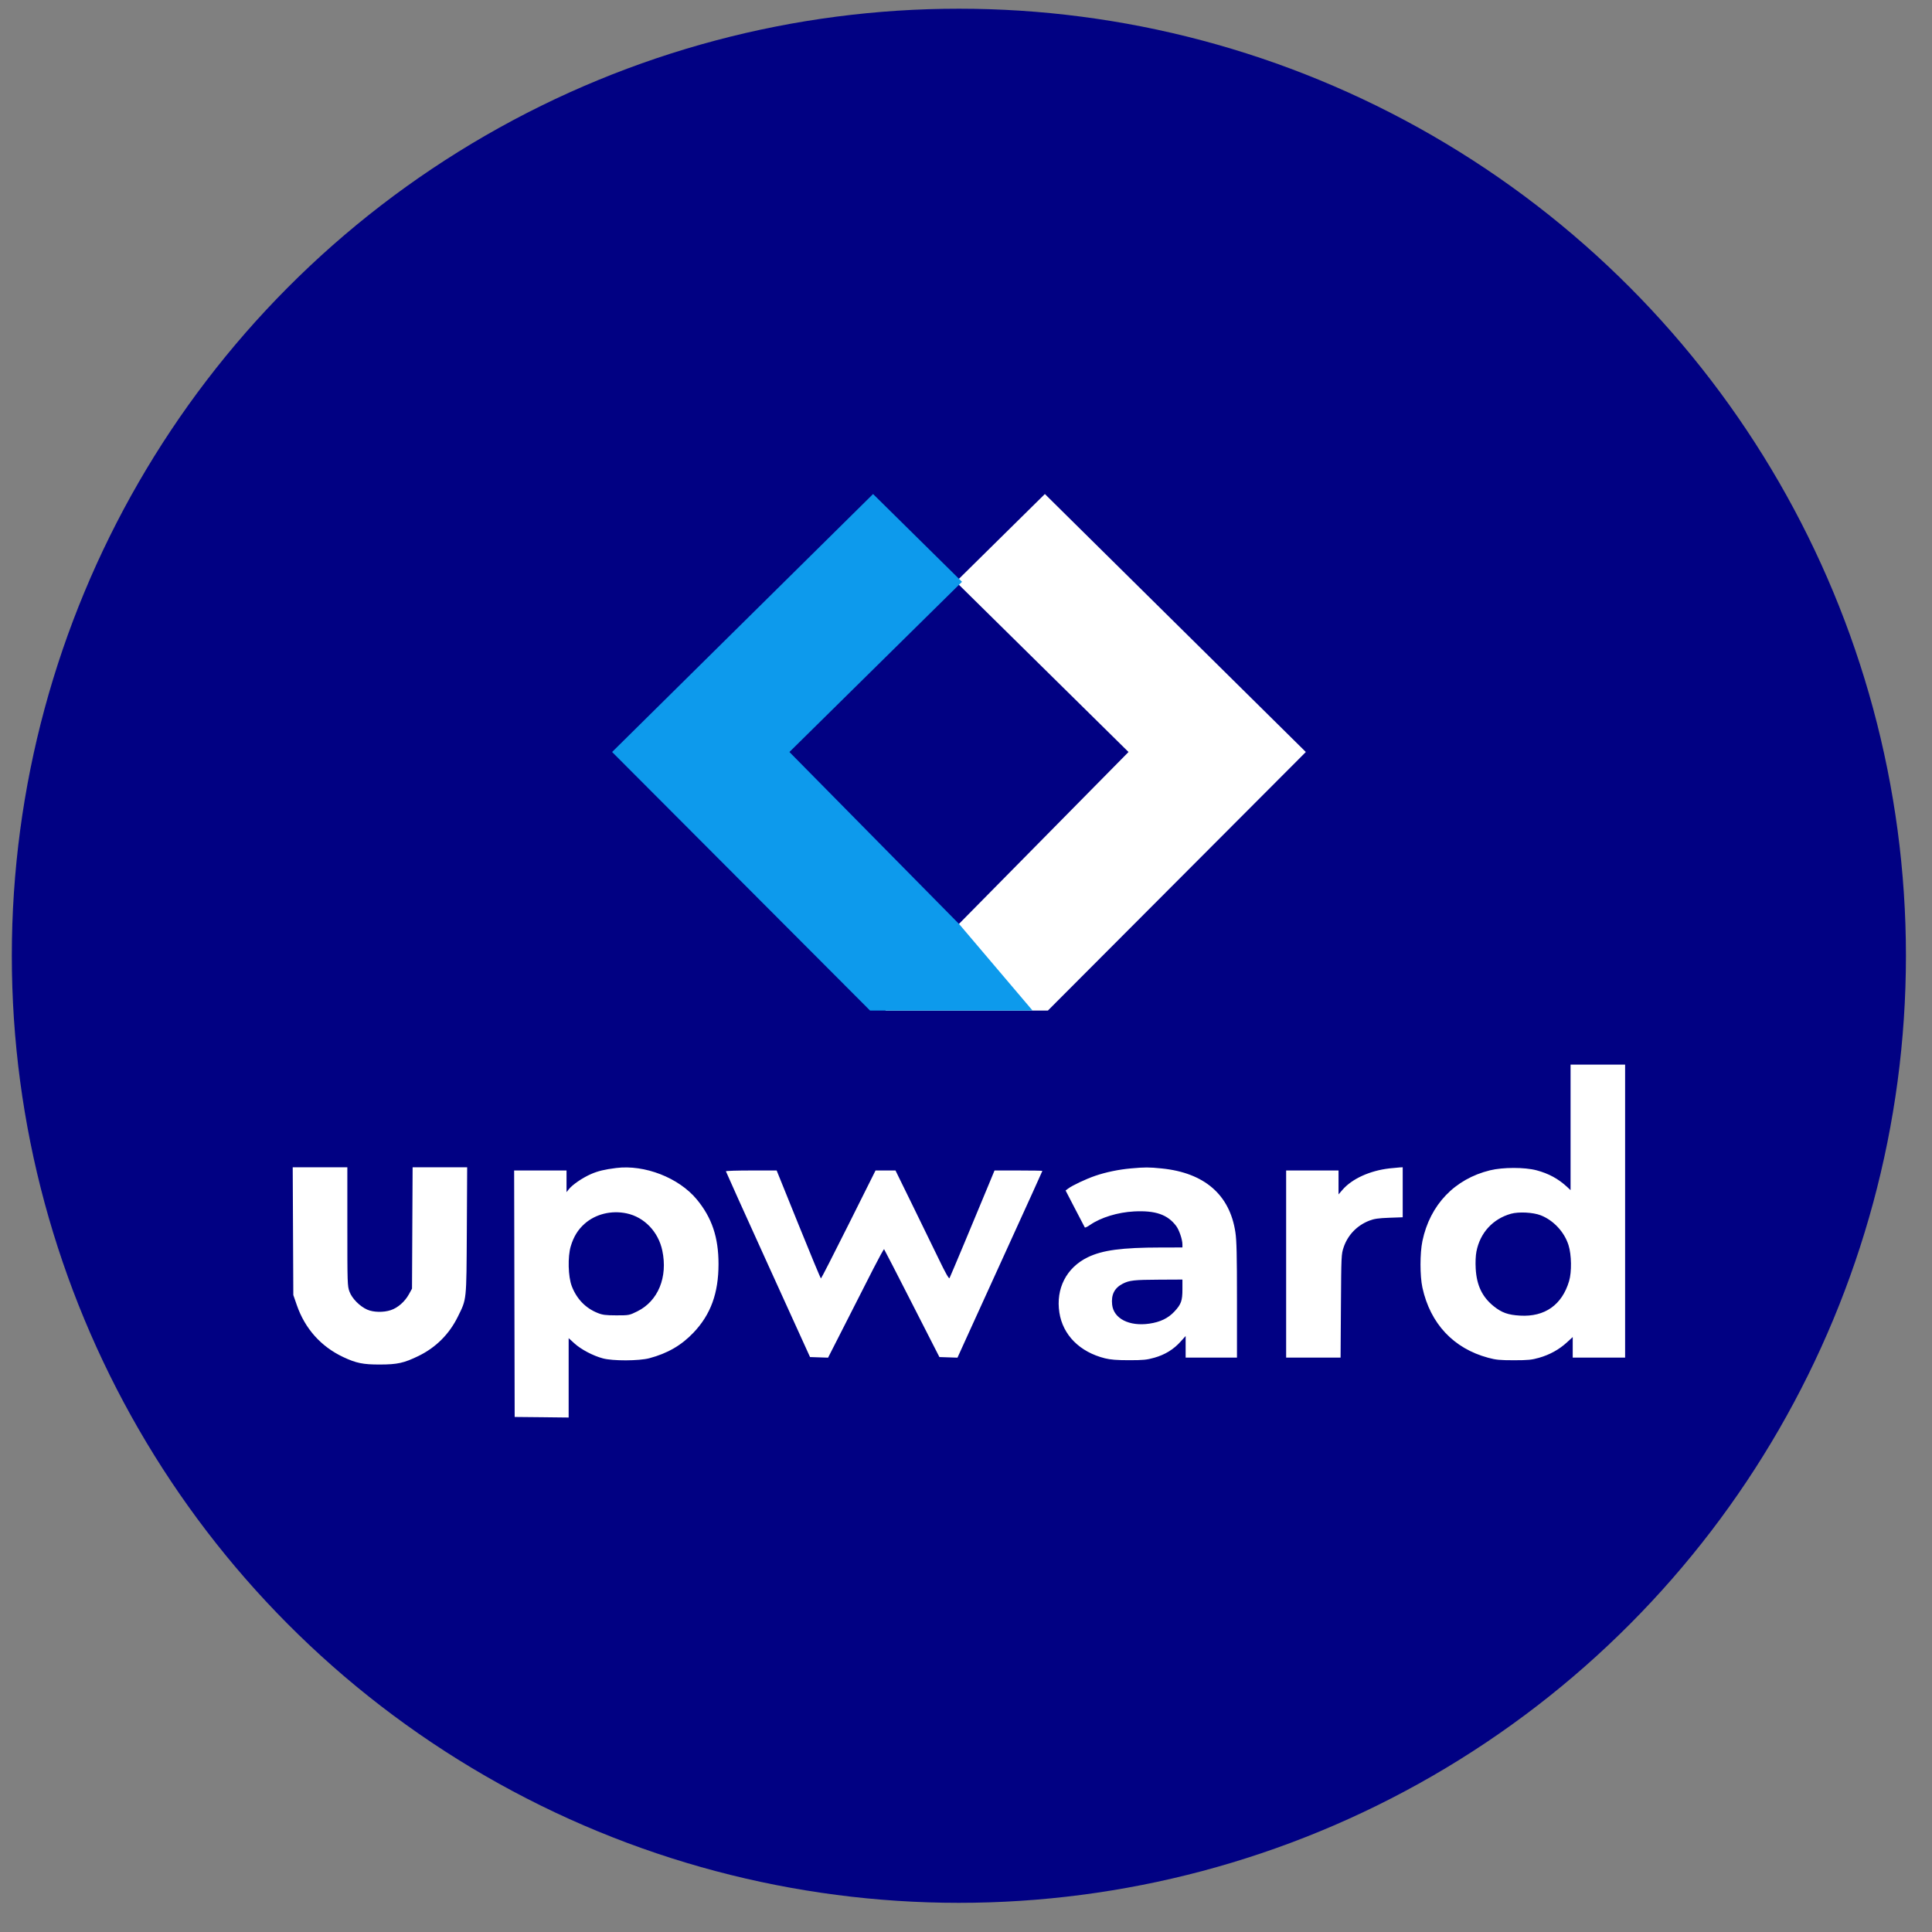 <svg width="51" height="51" viewBox="0 0 51 51" fill="none" xmlns="http://www.w3.org/2000/svg">
<rect x="0" y="0" width="51" height="51" fill="#808080" stroke="none"/>
<circle cx="25.312" cy="25.23" r="25" fill="#010183"/>
<path d="M27.582 13.041L25.234 15.358L29.79 19.851L25.312 24.391L23.371 26.677H27.661L34.471 19.851L27.582 13.041Z" fill="white"/>
<path d="M23.047 13.041L25.395 15.358L20.839 19.851L25.317 24.391L27.258 26.677H22.968L16.158 19.851L23.047 13.041Z" fill="#0D9AEC"/>
<path fill-rule="evenodd" clip-rule="evenodd" d="M41.459 29.76V31.417L41.368 31.332C41.135 31.116 40.88 30.978 40.561 30.893C40.248 30.81 39.675 30.81 39.334 30.893C38.4 31.121 37.748 31.803 37.548 32.761C37.481 33.082 37.481 33.679 37.548 33.989C37.756 34.941 38.369 35.596 39.286 35.842C39.487 35.897 39.596 35.907 39.964 35.907C40.335 35.907 40.435 35.897 40.627 35.842C40.908 35.762 41.154 35.626 41.359 35.439L41.516 35.295V35.566V35.837H42.208H42.899V31.97V28.103H42.179H41.459V29.76ZM7.735 32.499L7.743 34.186L7.836 34.454C8.052 35.075 8.472 35.545 9.058 35.822C9.403 35.984 9.582 36.021 10.03 36.02C10.492 36.019 10.663 35.981 11.046 35.795C11.505 35.572 11.86 35.218 12.087 34.755C12.321 34.279 12.312 34.368 12.323 32.485L12.332 30.813H11.612H10.892L10.884 32.415L10.876 34.017L10.793 34.168C10.685 34.362 10.501 34.523 10.317 34.584C10.123 34.649 9.856 34.643 9.694 34.571C9.497 34.484 9.293 34.278 9.226 34.097C9.171 33.95 9.169 33.883 9.169 32.379V30.813H8.448H7.727L7.735 32.499ZM16.267 30.832C15.962 30.87 15.786 30.912 15.602 30.992C15.376 31.091 15.111 31.272 15.015 31.394L14.955 31.47V31.184V30.898H14.263H13.572L13.579 34.151L13.586 37.404L14.299 37.411L15.011 37.419V36.371V35.324L15.162 35.461C15.337 35.621 15.652 35.788 15.915 35.858C16.176 35.929 16.868 35.926 17.14 35.854C17.622 35.726 17.987 35.514 18.307 35.178C18.762 34.699 18.967 34.136 18.967 33.367C18.967 32.661 18.792 32.143 18.392 31.66C17.918 31.089 17.02 30.739 16.267 30.832ZM29.855 30.843C29.537 30.871 29.193 30.942 28.913 31.038C28.672 31.12 28.306 31.292 28.196 31.376L28.129 31.426L28.376 31.903C28.512 32.165 28.629 32.389 28.636 32.401C28.643 32.413 28.706 32.383 28.776 32.334C29.061 32.138 29.505 32.002 29.934 31.979C30.5 31.949 30.823 32.061 31.05 32.365C31.129 32.472 31.213 32.722 31.213 32.85V32.93L30.642 32.931C29.615 32.932 29.099 33.001 28.712 33.19C28.15 33.464 27.867 34.017 27.965 34.649C28.057 35.242 28.503 35.69 29.168 35.856C29.312 35.892 29.481 35.906 29.802 35.906C30.177 35.906 30.273 35.897 30.473 35.84C30.751 35.762 30.98 35.621 31.164 35.416L31.298 35.267V35.552V35.837H31.976H32.653L32.653 34.32C32.653 33.128 32.644 32.744 32.611 32.527C32.462 31.536 31.792 30.957 30.664 30.844C30.328 30.81 30.221 30.81 29.855 30.843ZM36.676 30.843C36.157 30.903 35.684 31.12 35.434 31.413L35.334 31.529V31.213V30.898H34.643H33.951V33.367V35.837H34.67H35.388L35.397 34.475C35.406 33.149 35.407 33.108 35.469 32.925C35.579 32.6 35.823 32.347 36.149 32.221C36.273 32.173 36.388 32.156 36.668 32.146L37.028 32.133V31.473V30.813L36.95 30.817C36.908 30.819 36.784 30.831 36.676 30.843ZM19.162 30.919C19.163 30.93 19.662 32.039 20.273 33.382L21.383 35.823L21.621 35.831L21.859 35.839L22.323 34.928C22.579 34.427 22.908 33.779 23.055 33.489C23.203 33.2 23.33 32.968 23.338 32.976C23.346 32.984 23.678 33.628 24.075 34.407L24.798 35.823L25.037 35.831L25.275 35.839L25.49 35.365C25.608 35.105 26.112 33.998 26.61 32.906C27.108 31.814 27.516 30.916 27.516 30.909C27.516 30.903 27.232 30.898 26.884 30.898H26.253L26.081 31.314C25.768 32.074 25.087 33.7 25.065 33.739C25.05 33.766 24.957 33.602 24.787 33.248C24.646 32.957 24.33 32.309 24.085 31.808L23.639 30.898H23.376H23.112L22.4 32.323C22.008 33.107 21.68 33.748 21.671 33.748C21.661 33.748 21.395 33.107 21.078 32.323L20.502 30.898L19.831 30.898C19.462 30.898 19.161 30.907 19.162 30.919ZM16.541 32.03C17.008 32.129 17.378 32.515 17.483 33.011C17.632 33.713 17.373 34.345 16.824 34.616C16.611 34.721 16.606 34.722 16.269 34.722C15.984 34.721 15.904 34.711 15.774 34.658C15.456 34.53 15.224 34.289 15.094 33.953C14.997 33.702 14.983 33.175 15.067 32.897C15.142 32.646 15.257 32.459 15.431 32.305C15.72 32.048 16.138 31.945 16.541 32.03ZM40.669 32.08C41.007 32.211 41.295 32.52 41.405 32.869C41.485 33.12 41.492 33.577 41.42 33.818C41.233 34.447 40.779 34.767 40.127 34.729C39.809 34.711 39.644 34.652 39.431 34.482C39.127 34.237 38.98 33.931 38.955 33.489C38.945 33.323 38.953 33.146 38.974 33.038C39.07 32.543 39.407 32.175 39.886 32.04C40.09 31.983 40.467 32.002 40.669 32.08ZM31.213 34.032C31.213 34.337 31.18 34.43 31 34.623C30.835 34.799 30.628 34.899 30.34 34.941C29.811 35.018 29.399 34.809 29.358 34.442C29.328 34.178 29.418 33.999 29.639 33.886C29.814 33.797 29.942 33.783 30.599 33.78L31.213 33.777V34.032Z" fill="white"/>
</svg>
